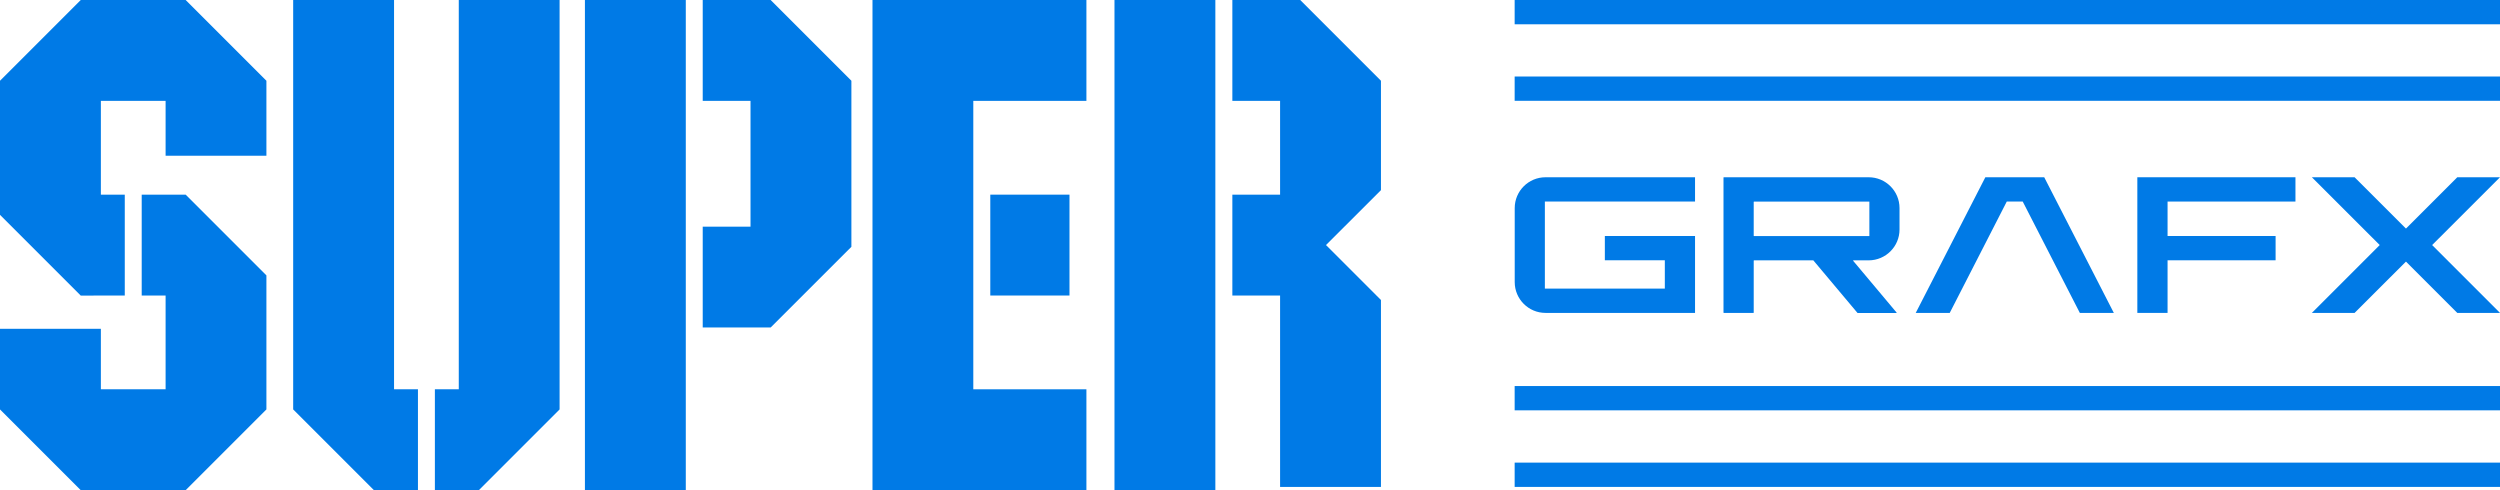 <?xml version="1.0" encoding="utf-8"?>
<!-- Generator: Adobe Illustrator 26.0.3, SVG Export Plug-In . SVG Version: 6.00 Build 0)  -->
<svg version="1.1" id="Layer_1" xmlns="http://www.w3.org/2000/svg" xmlns:xlink="http://www.w3.org/1999/xlink" x="0px" y="0px"
	 viewBox="0 0 3839 752.7" style="enable-background:new 0 0 3839 752.7;" xml:space="preserve">
<style type="text/css">
	.st0{fill:#007AE6;}
	.st1{fill:#C497FF;}
	.st2{fill:#FFFFFF;}
</style>
<g>
	<g>
		<g>
			<g>
				<g>
					<polygon class="st0" points="285.1,0 124,0 0,124 0,329.9 124,453.9 191.6,453.8 191.6,298.9 154.9,298.9 154.9,154.9 
						254.3,154.9 254.3,239.1 409.1,239.1 409.1,124 					"/>
					<polygon class="st0" points="217.6,298.9 217.6,453.8 254.3,453.8 254.3,597.8 154.9,597.8 154.9,504.9 0,504.9 0,628.7 
						124,752.7 285.1,752.7 409.1,628.7 409.1,422.9 285.1,298.9 					"/>
				</g>
				<g>
					<polygon class="st0" points="641.8,597.8 605.1,597.8 605.1,0 450.2,0 450.2,628.7 574.2,752.7 641.8,752.7 					"/>
					<polygon class="st0" points="704.5,0 704.5,597.8 667.8,597.8 667.8,752.7 735.3,752.7 859.3,628.7 859.3,0 					"/>
				</g>
				<g>
					<polygon class="st0" points="1866.3,298.9 1866.3,154.9 1866.3,0 1866.3,0 1711.4,0 1711.4,752.7 1866.3,752.7 1866.3,723.3 
						1866.3,453.8 					"/>
					<polygon class="st0" points="1996.6,0 1967.5,0 1946.3,0 1892.4,0 1892.4,154.9 1965.7,154.9 1965.7,222.4 1965.7,277.1 
						1965.7,298.9 1892.4,298.9 1892.4,453.8 1965.7,453.8 1965.7,478.4 1965.7,531.2 1965.7,747.7 2120.6,747.7 2120.6,529.6 
						2120.6,478.4 2120.6,460.7 2036.2,376.3 2120.6,292 2120.6,277.1 2120.6,223.1 2120.6,157.8 2120.6,136.8 2120.6,124 					"/>
				</g>
				<g>
					<rect x="1520.7" y="298.9" class="st0" width="121.6" height="154.9"/>
					<polygon class="st0" points="1668.3,0 1494.6,0 1494.6,0 1339.8,0 1339.8,752.7 1462,752.7 1462,752.7 1668.3,752.7 
						1668.3,597.8 1494.6,597.8 1494.6,539.2 1494.6,453.8 1494.6,298.9 1494.6,269.8 1494.6,154.9 1668.3,154.9 					"/>
				</g>
				<g>
					<polygon class="st0" points="1183.4,0 1079.1,0 1079.1,154.9 1152.5,154.9 1152.5,348.1 1079.1,348.1 1079.1,502.9 
						1183.4,502.9 1307.4,379 1307.4,124 					"/>
					<polygon class="st0" points="1053.1,502.9 1053.1,348.1 1053.1,154.9 1053.1,0 898.2,0 898.2,752.7 1053.1,752.7 					"/>
				</g>
			</g>
			<g>
				<path class="st0" d="M2916.9,352.4v-32.9c0-26.1-21.2-47.3-47.3-47.3H2647c-0.2,0-0.4,0.2-0.4,0.4v207.5c0,0.2,0.2,0.4,0.4,0.4
					h45.6c0.2,0,0.4-0.2,0.4-0.4v-79.9c0-0.2,0.2-0.4,0.4-0.4h91c0.1,0,0.2,0.1,0.3,0.2l67.6,80.5c0.1,0.1,0.2,0.2,0.3,0.2h59.5
					c0.3,0,0.6-0.4,0.3-0.7l-66.7-79.5c-0.2-0.3-0.1-0.7,0.3-0.7h23.6C2895.8,399.7,2916.9,378.5,2916.9,352.4z M2693,362v-52
					c0-0.2,0.2-0.4,0.4-0.4h177.2v52.9h-177.2C2693.1,362.4,2693,362.2,2693,362z"/>
				<path class="st0" d="M2602.9,309.5v-37.3h-229.6c-26.1,0-47.3,21.2-47.3,47.3v113.7c0,26.1,21.2,47.3,47.3,47.3h229.6V362.4
					h-138.5v37.3h92.1v43.5h-184.2V309.5L2602.9,309.5L2602.9,309.5z"/>
				<polygon class="st0" points="3524.9,309.5 3524.9,272.2 3328.5,272.2 3282.1,272.2 3282.1,309.5 3282.1,480.5 3328.5,480.5 
					3328.5,399.7 3494.4,399.7 3494.4,362.4 3328.5,362.4 3328.5,309.5 				"/>
				<polygon class="st0" points="3839,272.2 3773.4,272.2 3694.6,351 3615.7,272.2 3550.1,272.2 3654.3,376.3 3550.1,480.5 
					3615.7,480.5 3694.6,401.7 3773.4,480.5 3839,480.5 3734.8,376.3 				"/>
				<polygon class="st0" points="3193.8,480.5 3246,480.5 3139.1,272.2 3048.7,272.2 2941.8,480.5 2994,480.5 3081.6,309.5 
					3106.1,309.5 				"/>
			</g>
		</g>
		<rect x="2325.9" y="117.5" class="st0" width="1513.1" height="37.3"/>
		<rect x="2325.9" y="0" class="st0" width="1513.1" height="37.3"/>
		<g>
			<rect x="2325.9" y="710.4" class="st0" width="1513.1" height="37.3"/>
			<rect x="2325.9" y="592.8" class="st0" width="1513.1" height="37.3"/>
		</g>
	</g>
</g>
</svg>
